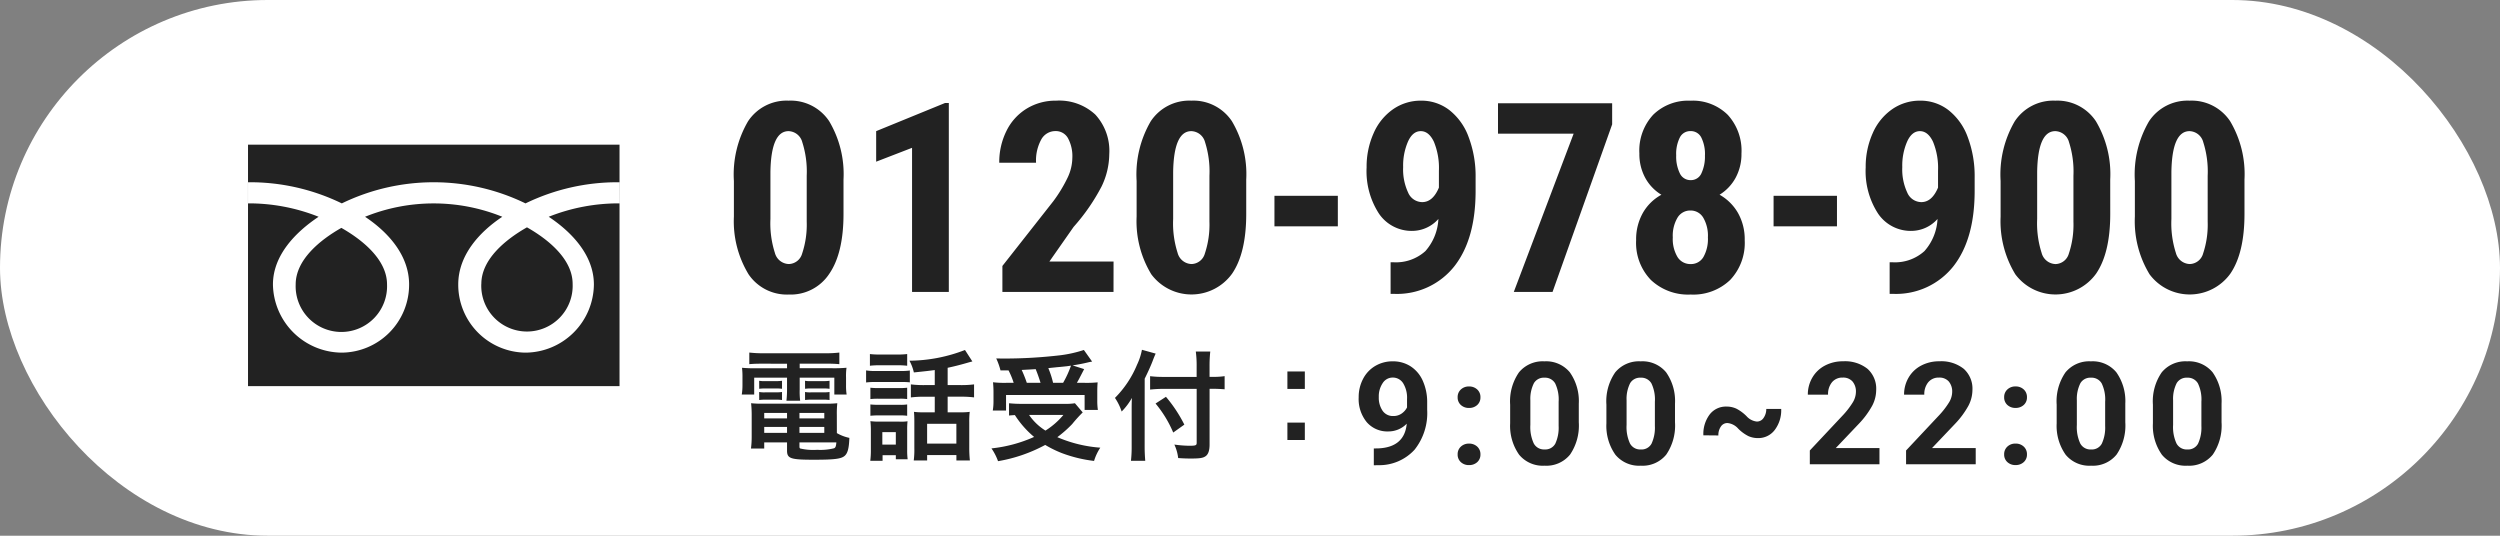 <svg xmlns="http://www.w3.org/2000/svg" width="280" height="60" viewBox="0 0 280 60"><rect x="0" y="0" width="280" height="60" fill="#808080" stroke="none"/><g transform="translate(0.065 4.731)"><rect width="280" height="60" rx="30" transform="translate(-0.065 -4.731)" fill="#fff"/><path d="M6.055-4.547a2.851,2.851,0,0,1-2.062.867A3.049,3.049,0,0,1,1.578-4.715,4.091,4.091,0,0,1,.672-7.508,4.357,4.357,0,0,1,1.16-9.559a3.582,3.582,0,0,1,1.363-1.453,3.782,3.782,0,0,1,1.969-.52,3.617,3.617,0,0,1,2,.563A3.7,3.7,0,0,1,7.852-9.352a5.806,5.806,0,0,1,.492,2.414V-6.1A6.579,6.579,0,0,1,6.93-1.633,5.346,5.346,0,0,1,2.922.1L2.367.109V-1.773l.5-.008Q5.813-1.914,6.055-4.547ZM4.547-5.406a1.579,1.579,0,0,0,.941-.281,1.879,1.879,0,0,0,.6-.68V-7.3a3.1,3.1,0,0,0-.437-1.781,1.358,1.358,0,0,0-1.172-.633,1.318,1.318,0,0,0-1.117.621,2.641,2.641,0,0,0-.437,1.559A2.57,2.57,0,0,0,3.348-6,1.387,1.387,0,0,0,4.547-5.406Zm7.209,4.3a1.137,1.137,0,0,1,.363-.875,1.289,1.289,0,0,1,.91-.336,1.3,1.3,0,0,1,.918.336,1.137,1.137,0,0,1,.363.875,1.121,1.121,0,0,1-.359.863,1.305,1.305,0,0,1-.922.332,1.294,1.294,0,0,1-.914-.332A1.121,1.121,0,0,1,11.756-1.109Zm0-6.4a1.137,1.137,0,0,1,.363-.875,1.289,1.289,0,0,1,.91-.336,1.3,1.3,0,0,1,.918.336,1.137,1.137,0,0,1,.363.875,1.121,1.121,0,0,1-.359.863,1.305,1.305,0,0,1-.922.332,1.294,1.294,0,0,1-.914-.332A1.121,1.121,0,0,1,11.756-7.508ZM25.325-4.7a5.763,5.763,0,0,1-.977,3.609A3.409,3.409,0,0,1,21.489.156,3.433,3.433,0,0,1,18.645-1.07a5.594,5.594,0,0,1-1.008-3.516V-6.68a5.687,5.687,0,0,1,.988-3.617,3.434,3.434,0,0,1,2.848-1.234,3.437,3.437,0,0,1,2.844,1.223A5.576,5.576,0,0,1,25.325-6.8ZM23.067-7a4.158,4.158,0,0,0-.387-2.059A1.307,1.307,0,0,0,21.473-9.7,1.284,1.284,0,0,0,20.3-9.09a3.891,3.891,0,0,0-.4,1.918v2.766a4.365,4.365,0,0,0,.379,2.066,1.29,1.29,0,0,0,1.215.676,1.268,1.268,0,0,0,1.2-.648A4.26,4.26,0,0,0,23.067-4.3ZM36.1-4.7a5.762,5.762,0,0,1-.977,3.609A3.409,3.409,0,0,1,32.269.156,3.433,3.433,0,0,1,29.425-1.07a5.594,5.594,0,0,1-1.008-3.516V-6.68a5.687,5.687,0,0,1,.988-3.617,3.434,3.434,0,0,1,2.848-1.234A3.437,3.437,0,0,1,35.1-10.309,5.576,5.576,0,0,1,36.1-6.8ZM33.847-7a4.158,4.158,0,0,0-.387-2.059A1.307,1.307,0,0,0,32.253-9.7a1.284,1.284,0,0,0-1.176.613,3.891,3.891,0,0,0-.4,1.918v2.766a4.365,4.365,0,0,0,.379,2.066,1.29,1.29,0,0,0,1.215.676,1.268,1.268,0,0,0,1.2-.648A4.26,4.26,0,0,0,33.847-4.3Zm14.147.8a3.656,3.656,0,0,1-.727,2.359,2.294,2.294,0,0,1-1.875.906,2.593,2.593,0,0,1-1.074-.223A4.349,4.349,0,0,1,43.173-4a1.829,1.829,0,0,0-1.2-.621.866.866,0,0,0-.734.391,1.67,1.67,0,0,0-.281,1l-1.68-.016a3.626,3.626,0,0,1,.707-2.336,2.286,2.286,0,0,1,1.879-.883,2.582,2.582,0,0,1,1.109.234,4.563,4.563,0,0,1,1.137.84,1.794,1.794,0,0,0,1.16.605.888.888,0,0,0,.754-.414A1.7,1.7,0,0,0,46.322-6.2ZM59,0H51.2V-1.547l3.68-3.922A9.078,9.078,0,0,0,56-6.914a2.322,2.322,0,0,0,.363-1.172,1.738,1.738,0,0,0-.383-1.191,1.382,1.382,0,0,0-1.094-.434,1.49,1.49,0,0,0-1.207.527A2.089,2.089,0,0,0,53.242-7.8H50.977a3.729,3.729,0,0,1,.5-1.9,3.5,3.5,0,0,1,1.4-1.348,4.262,4.262,0,0,1,2.055-.488,4.036,4.036,0,0,1,2.73.844A2.985,2.985,0,0,1,58.633-8.3,3.825,3.825,0,0,1,58.2-6.586a9.551,9.551,0,0,1-1.5,2.039L54.109-1.82H59ZM69.78,0h-7.8V-1.547l3.68-3.922a9.078,9.078,0,0,0,1.121-1.445,2.322,2.322,0,0,0,.363-1.172,1.738,1.738,0,0,0-.383-1.191,1.382,1.382,0,0,0-1.094-.434,1.49,1.49,0,0,0-1.207.527A2.089,2.089,0,0,0,64.022-7.8H61.756a3.729,3.729,0,0,1,.5-1.9,3.5,3.5,0,0,1,1.4-1.348,4.262,4.262,0,0,1,2.055-.488,4.036,4.036,0,0,1,2.73.844A2.985,2.985,0,0,1,69.412-8.3a3.825,3.825,0,0,1-.437,1.719,9.551,9.551,0,0,1-1.5,2.039L64.889-1.82H69.78Zm3.186-1.109a1.137,1.137,0,0,1,.363-.875,1.289,1.289,0,0,1,.91-.336,1.3,1.3,0,0,1,.918.336,1.137,1.137,0,0,1,.363.875,1.121,1.121,0,0,1-.359.863,1.305,1.305,0,0,1-.922.332,1.294,1.294,0,0,1-.914-.332A1.121,1.121,0,0,1,72.966-1.109Zm0-6.4a1.137,1.137,0,0,1,.363-.875,1.289,1.289,0,0,1,.91-.336,1.3,1.3,0,0,1,.918.336,1.137,1.137,0,0,1,.363.875,1.121,1.121,0,0,1-.359.863,1.305,1.305,0,0,1-.922.332,1.294,1.294,0,0,1-.914-.332A1.121,1.121,0,0,1,72.966-7.508ZM86.534-4.7a5.763,5.763,0,0,1-.977,3.609A3.409,3.409,0,0,1,82.7.156,3.433,3.433,0,0,1,79.855-1.07a5.594,5.594,0,0,1-1.008-3.516V-6.68a5.687,5.687,0,0,1,.988-3.617,3.434,3.434,0,0,1,2.848-1.234,3.437,3.437,0,0,1,2.844,1.223A5.576,5.576,0,0,1,86.534-6.8ZM84.277-7a4.158,4.158,0,0,0-.387-2.059A1.307,1.307,0,0,0,82.683-9.7a1.284,1.284,0,0,0-1.176.613,3.891,3.891,0,0,0-.4,1.918v2.766a4.365,4.365,0,0,0,.379,2.066,1.29,1.29,0,0,0,1.215.676,1.268,1.268,0,0,0,1.2-.648A4.26,4.26,0,0,0,84.277-4.3ZM97.314-4.7a5.763,5.763,0,0,1-.977,3.609A3.409,3.409,0,0,1,93.478.156,3.433,3.433,0,0,1,90.634-1.07a5.594,5.594,0,0,1-1.008-3.516V-6.68a5.687,5.687,0,0,1,.988-3.617,3.434,3.434,0,0,1,2.848-1.234,3.437,3.437,0,0,1,2.844,1.223A5.576,5.576,0,0,1,97.314-6.8ZM95.056-7a4.158,4.158,0,0,0-.387-2.059A1.307,1.307,0,0,0,93.463-9.7a1.284,1.284,0,0,0-1.176.613,3.891,3.891,0,0,0-.4,1.918v2.766a4.365,4.365,0,0,0,.379,2.066,1.29,1.29,0,0,0,1.215.676,1.268,1.268,0,0,0,1.2-.648A4.26,4.26,0,0,0,95.056-4.3Z" transform="translate(151.435 47.27)" fill="#222"/><path d="M5.591-6.076v.508h-3.4A14.95,14.95,0,0,1,.549-5.621,8.565,8.565,0,0,1,.6-4.525v.843a6.18,6.18,0,0,1-.08,1.057H1.913V-4.511H5.591v1.324A10.786,10.786,0,0,1,5.524-1.93H7.062a7.863,7.863,0,0,1-.053-1.257V-4.511h3.879v1.886h1.378A6.19,6.19,0,0,1,12.2-3.682v-.843a6.415,6.415,0,0,1,.054-1.1,15.407,15.407,0,0,1-1.658.053H7.009v-.508h3.063a13.584,13.584,0,0,1,1.378.053v-1.3a12.419,12.419,0,0,1-1.511.08H2.876a13.229,13.229,0,0,1-1.511-.08v1.3c.441-.04.816-.053,1.4-.053ZM11.168-.352a11.034,11.034,0,0,1,.053-1.3A11.547,11.547,0,0,1,9.9-1.6H2.836a10.819,10.819,0,0,1-1.271-.053A12.038,12.038,0,0,1,1.632-.365V2.1a10.208,10.208,0,0,1-.08,1.324H3.036V2.738H5.591v.909c0,.9.388,1.03,3.009,1.03,2.287,0,3.049-.094,3.437-.428.348-.294.495-.856.535-2.02a4.7,4.7,0,0,1-1.4-.535ZM6.982,2.738h4.133c-.04.455-.094.575-.254.655a6.328,6.328,0,0,1-1.9.174A6.384,6.384,0,0,1,7.076,3.42c-.067-.027-.094-.094-.094-.2ZM5.591-.566V.049H3.036V-.566Zm1.391,0H9.764V.049H6.982ZM5.591,1v.669H3.036V1ZM6.982,1H9.764v.669H6.982ZM2.475-3.267a4.865,4.865,0,0,1,.7-.04H4.347a4.661,4.661,0,0,1,.682.04v-.9a4.537,4.537,0,0,1-.682.04H3.17a3.2,3.2,0,0,1-.7-.04Zm0,1.257a4.865,4.865,0,0,1,.7-.04H4.347a4.3,4.3,0,0,1,.682.04v-.9a4.416,4.416,0,0,1-.682.04H3.17a3.2,3.2,0,0,1-.7-.04ZM7.611-3.267a4.737,4.737,0,0,1,.7-.04H9.67a4.79,4.79,0,0,1,.682.04v-.9a4.537,4.537,0,0,1-.682.04H8.306a3.131,3.131,0,0,1-.7-.04Zm0,1.257a4.865,4.865,0,0,1,.7-.04H9.67a4.416,4.416,0,0,1,.682.04v-.9a4.416,4.416,0,0,1-.682.04H8.306a3.131,3.131,0,0,1-.7-.04ZM22.136-3.682h-1.15a11.612,11.612,0,0,1-1.525-.08V-2.3a11.529,11.529,0,0,1,1.511-.08h1.164V-.633H20.785a7.152,7.152,0,0,1-.976-.053c.027.361.04.6.04,1.07V3.393a9.054,9.054,0,0,1-.067,1.364h1.5v-.6h3.277v.6h1.511A13.329,13.329,0,0,1,26,3.353V.477a9.035,9.035,0,0,1,.053-1.164,6.717,6.717,0,0,1-1,.053H23.58V-2.385h1.458a11.736,11.736,0,0,1,1.5.08V-3.762a11.25,11.25,0,0,1-1.511.08H23.58V-5.621c.642-.134,1.337-.308,2.127-.535.468-.134.468-.134.642-.174l-.829-1.284a17.473,17.473,0,0,1-6.219,1.2A5.085,5.085,0,0,1,19.795-5.1c1.4-.147,1.538-.16,2.341-.267ZM21.28.651h3.277v2.22H21.28Zm-6.406-6.5a8.656,8.656,0,0,1,1.11-.053h1.953a8.524,8.524,0,0,1,1.11.053V-7.16a8.266,8.266,0,0,1-1.11.053H15.983a8.266,8.266,0,0,1-1.11-.053Zm-.428,1.872a8.083,8.083,0,0,1,1.083-.053h2.8a8.586,8.586,0,0,1,1.016.04V-5.314a7.239,7.239,0,0,1-1.083.053H15.528a6.053,6.053,0,0,1-1.083-.067Zm.481,1.859a7.679,7.679,0,0,1,.883-.04H18.19a5.566,5.566,0,0,1,.856.04V-3.388a6.868,6.868,0,0,1-.856.04H15.809a7.679,7.679,0,0,1-.883-.04Zm0,1.872a7.423,7.423,0,0,1,.869-.04h2.367a5.577,5.577,0,0,1,.883.04V-1.515a4.971,4.971,0,0,1-.856.04H15.809a7.679,7.679,0,0,1-.883-.04Zm1.364,4.414h1.485v.455H19.1a7.567,7.567,0,0,1-.053-1.043V1.333a8.459,8.459,0,0,1,.04-.963,4.748,4.748,0,0,1-.9.04H15.943A7.781,7.781,0,0,1,14.927.357a8.718,8.718,0,0,1,.053,1.057V3.54A8.916,8.916,0,0,1,14.913,4.8h1.378Zm-.027-2.581h1.511V2.979H16.264ZM30.4-5.327a8.659,8.659,0,0,1,.575,1.391h-.843A10.363,10.363,0,0,1,28.662-4c.04.481.053.762.053,1.137v1a6.189,6.189,0,0,1-.08,1.03H30.12V-2.572h8.8V-.9h1.485a7.2,7.2,0,0,1-.067-.99v-.976c0-.481.013-.776.04-1.123a12.288,12.288,0,0,1-1.444.053h-.883c.2-.334.214-.374.816-1.538l-1.3-.415c.682-.107,1.1-.187,1.618-.308.321-.08.361-.08.575-.12l-.923-1.3a13.721,13.721,0,0,1-2.7.6,54.066,54.066,0,0,1-6.059.361c-.241,0-.6,0-1.057-.013A7.661,7.661,0,0,1,29.5-5.327Zm2.046,1.391a14.124,14.124,0,0,0-.575-1.444c1-.053,1.525-.08,1.565-.094.2.481.374.976.548,1.538Zm2.942,0a9.9,9.9,0,0,0-.535-1.645c.428-.053.776-.08.99-.107.495-.04.829-.08.976-.094s.227-.027.575-.08a11.3,11.3,0,0,1-.883,1.926Zm2.448,2.287a6.409,6.409,0,0,1-1.164.067H31.819a12.694,12.694,0,0,1-1.364-.067V-.272c.241-.027.267-.027.655-.053a10.68,10.68,0,0,0,2.153,2.448,15.668,15.668,0,0,1-4.775,1.284,6.28,6.28,0,0,1,.736,1.431,17.13,17.13,0,0,0,5.283-1.819,12.432,12.432,0,0,0,1.846.909,15.225,15.225,0,0,0,3.625.883,5.623,5.623,0,0,1,.7-1.485,14.86,14.86,0,0,1-4.815-1.177A12.893,12.893,0,0,0,37.53.678a15.938,15.938,0,0,1,1.177-1.3ZM36.54-.338a8.481,8.481,0,0,1-2.006,1.752A6.186,6.186,0,0,1,32.7-.338ZM51.466-4.6h-3.7a11.817,11.817,0,0,1-1.511-.08v1.5a14.118,14.118,0,0,1,1.578-.08h3.638V2.778c0,.294-.107.334-.856.334a12.84,12.84,0,0,1-1.645-.134,4.842,4.842,0,0,1,.428,1.511c.575.04.936.053,1.418.053.99,0,1.351-.053,1.645-.254s.455-.615.455-1.311V-3.267h.428c.468,0,.9.027,1.257.053V-4.685a8.11,8.11,0,0,1-1.3.08h-.388V-5.782a14.953,14.953,0,0,1,.08-1.658H51.373a11.957,11.957,0,0,1,.094,1.658Zm-5.818.2c.374-.749.749-1.592.909-2.033.134-.348.227-.575.321-.776l-1.538-.428a6.8,6.8,0,0,1-.548,1.672,11.449,11.449,0,0,1-2.474,3.718,5.985,5.985,0,0,1,.749,1.525,6.968,6.968,0,0,0,1.15-1.525c-.027.535-.027.843-.027,1.5V3.193a13.621,13.621,0,0,1-.08,1.6h1.6c-.04-.508-.067-1-.067-1.6Zm1.217,2.782a12.924,12.924,0,0,1,1.979,3.25L50.089.745a15.707,15.707,0,0,0-2.06-3.116ZM61.631-5.207v1.953h1.953V-5.207Zm0,5.724V2.47h1.953V.518Z" transform="translate(82.492 42.082)" fill="#222"/><path d="M13.205-1.73q0,4.383-1.589,6.7A5.168,5.168,0,0,1,7.081,7.3,5.186,5.186,0,0,1,2.575,5.04,11.43,11.43,0,0,1,.928-1.425V-5.416A11.812,11.812,0,0,1,2.51-12.1a5.169,5.169,0,0,1,4.542-2.315,5.184,5.184,0,0,1,4.542,2.293,11.6,11.6,0,0,1,1.611,6.545ZM9.084-6.011A10.755,10.755,0,0,0,8.59-9.756,1.645,1.645,0,0,0,7.052-11Q5.093-11,5.02-6.432v5.268a10.831,10.831,0,0,0,.5,3.8,1.664,1.664,0,0,0,1.56,1.248A1.593,1.593,0,0,0,8.569,2.718,10.192,10.192,0,0,0,9.084-.859ZM25,7.006H20.882V-9.132l-4.02,1.553V-11l7.706-3.149H25Zm18.445,0H31V4.1l5.718-7.271a15.928,15.928,0,0,0,1.6-2.649A5.3,5.3,0,0,0,38.834-8a4.238,4.238,0,0,0-.486-2.206,1.548,1.548,0,0,0-1.4-.8,1.8,1.8,0,0,0-1.589.929,4.883,4.883,0,0,0-.588,2.612H30.649a7.838,7.838,0,0,1,.805-3.556,6.015,6.015,0,0,1,2.264-2.5,6.2,6.2,0,0,1,3.3-.893,5.936,5.936,0,0,1,4.39,1.56A6,6,0,0,1,42.97-8.42,8.46,8.46,0,0,1,42.107-4.8,22.263,22.263,0,0,1,38.979-.279L36.266,3.6h7.184ZM58.31-1.73q0,4.383-1.589,6.7a5.608,5.608,0,0,1-9.041.065,11.43,11.43,0,0,1-1.647-6.465V-5.416A11.812,11.812,0,0,1,47.614-12.1a5.169,5.169,0,0,1,4.542-2.315A5.184,5.184,0,0,1,56.7-12.121,11.6,11.6,0,0,1,58.31-5.576ZM54.189-6.011A10.755,10.755,0,0,0,53.7-9.756,1.645,1.645,0,0,0,52.157-11Q50.2-11,50.125-6.432v5.268a10.831,10.831,0,0,0,.5,3.8,1.664,1.664,0,0,0,1.56,1.248,1.593,1.593,0,0,0,1.488-1.168,10.192,10.192,0,0,0,.515-3.577ZM68.57-.337h-7.1V-3.762h7.1Zm11.262-.827A3.942,3.942,0,0,1,76.973.171a4.418,4.418,0,0,1-3.8-1.937A8.717,8.717,0,0,1,71.792-6.94a9.179,9.179,0,0,1,.784-3.824,6.322,6.322,0,0,1,2.184-2.692,5.415,5.415,0,0,1,3.127-.958,5.112,5.112,0,0,1,3.178,1.059,6.788,6.788,0,0,1,2.162,3.04A12.378,12.378,0,0,1,84-5.808v1.495q0,5.4-2.373,8.439a8.185,8.185,0,0,1-6.727,3.1h-.421V3.683h.276a4.907,4.907,0,0,0,3.621-1.248A5.837,5.837,0,0,0,79.832-1.164ZM78.018-3.051q1.19,0,1.872-1.625V-6.563a7.68,7.68,0,0,0-.566-3.258Q78.758-11,77.858-11T76.429-9.835a6.724,6.724,0,0,0-.544,2.852A6.127,6.127,0,0,0,76.451-4.1,1.731,1.731,0,0,0,78.018-3.051Zm21.275-8.707L92.618,7.006H88.278l6.7-17.72H86.508v-3.41H99.293Zm14.483,3.251a5.578,5.578,0,0,1-.653,2.728,5.069,5.069,0,0,1-1.8,1.9,5.451,5.451,0,0,1,2.061,2.039,5.973,5.973,0,0,1,.755,3.055,6.026,6.026,0,0,1-1.625,4.448A5.966,5.966,0,0,1,108.088,7.3a6.066,6.066,0,0,1-4.455-1.633,5.966,5.966,0,0,1-1.654-4.448,6.013,6.013,0,0,1,.755-3.062,5.3,5.3,0,0,1,2.075-2.032,5.033,5.033,0,0,1-1.814-1.9,5.578,5.578,0,0,1-.653-2.728,5.9,5.9,0,0,1,1.553-4.339,5.6,5.6,0,0,1,4.165-1.567,5.56,5.56,0,0,1,4.18,1.582A5.939,5.939,0,0,1,113.777-8.507ZM108.088,3.886a1.6,1.6,0,0,0,1.429-.791,4.1,4.1,0,0,0,.5-2.2,4,4,0,0,0-.522-2.206,1.632,1.632,0,0,0-1.437-.8,1.649,1.649,0,0,0-1.444.8A3.956,3.956,0,0,0,106.085.9a3.919,3.919,0,0,0,.53,2.2A1.678,1.678,0,0,0,108.088,3.886Zm1.6-12.176a4.167,4.167,0,0,0-.4-1.974,1.307,1.307,0,0,0-1.226-.74,1.294,1.294,0,0,0-1.19.718,4.08,4.08,0,0,0-.406,2,4.274,4.274,0,0,0,.406,2.01,1.307,1.307,0,0,0,1.219.762,1.277,1.277,0,0,0,1.2-.762A4.409,4.409,0,0,0,109.684-8.29ZM124.473-.337h-7.1V-3.762h7.1Zm11.262-.827A3.942,3.942,0,0,1,132.875.171a4.417,4.417,0,0,1-3.8-1.937,8.717,8.717,0,0,1-1.386-5.174,9.179,9.179,0,0,1,.784-3.824,6.322,6.322,0,0,1,2.184-2.692,5.415,5.415,0,0,1,3.127-.958,5.112,5.112,0,0,1,3.178,1.059,6.788,6.788,0,0,1,2.162,3.04,12.378,12.378,0,0,1,.769,4.506v1.495q0,5.4-2.373,8.439a8.185,8.185,0,0,1-6.727,3.1h-.421V3.683h.276a4.907,4.907,0,0,0,3.621-1.248A5.837,5.837,0,0,0,135.734-1.164ZM133.92-3.051q1.19,0,1.872-1.625V-6.563a7.68,7.68,0,0,0-.566-3.258Q134.66-11,133.761-11t-1.429,1.168a6.724,6.724,0,0,0-.544,2.852,6.127,6.127,0,0,0,.566,2.881A1.731,1.731,0,0,0,133.92-3.051ZM155.079-1.73q0,4.383-1.589,6.7a5.608,5.608,0,0,1-9.041.065A11.43,11.43,0,0,1,142.8-1.425V-5.416a11.812,11.812,0,0,1,1.582-6.683,5.169,5.169,0,0,1,4.542-2.315,5.184,5.184,0,0,1,4.542,2.293,11.6,11.6,0,0,1,1.611,6.545Zm-4.122-4.281a10.755,10.755,0,0,0-.493-3.744A1.645,1.645,0,0,0,148.926-11q-1.959,0-2.032,4.571v5.268a10.831,10.831,0,0,0,.5,3.8,1.664,1.664,0,0,0,1.56,1.248,1.593,1.593,0,0,0,1.488-1.168,10.192,10.192,0,0,0,.515-3.577ZM170.114-1.73q0,4.383-1.589,6.7a5.608,5.608,0,0,1-9.041.065,11.43,11.43,0,0,1-1.647-6.465V-5.416a11.812,11.812,0,0,1,1.582-6.683,5.169,5.169,0,0,1,4.542-2.315,5.184,5.184,0,0,1,4.542,2.293,11.6,11.6,0,0,1,1.611,6.545Zm-4.122-4.281a10.756,10.756,0,0,0-.493-3.744A1.645,1.645,0,0,0,163.961-11Q162-11,161.929-6.432v5.268a10.831,10.831,0,0,0,.5,3.8,1.664,1.664,0,0,0,1.56,1.248,1.593,1.593,0,0,0,1.488-1.168,10.192,10.192,0,0,0,.515-3.577Z" transform="translate(81.203 20.957)" fill="#222"/><path d="M185.416,226.144a5.12,5.12,0,1,0,10.232,0c0-2.782-2.767-5-5.115-6.334C188.183,221.14,185.416,223.362,185.416,226.144Zm-5.339-15.656v27.047h41.61V210.488Zm41.6,6.577a21.131,21.131,0,0,0-7.919,1.5c2.572,1.712,5.058,4.307,5.058,7.582a7.713,7.713,0,0,1-7.658,7.635,7.609,7.609,0,0,1-7.535-7.635c0-3.275,2.363-5.87,4.934-7.582a20.5,20.5,0,0,0-15.371,0c2.572,1.712,4.934,4.307,4.934,7.582a7.608,7.608,0,0,1-7.535,7.635,7.761,7.761,0,0,1-7.715-7.635c0-3.275,2.544-5.87,5.114-7.582a21.1,21.1,0,0,0-7.912-1.5V214.7a23.5,23.5,0,0,1,10.512,2.367,23.532,23.532,0,0,1,20.572,0,23.528,23.528,0,0,1,10.519-2.367Zm-15.471,9.019a5.119,5.119,0,1,0,10.229,0c0-2.783-2.765-5.007-5.114-6.335C208.975,221.078,206.21,223.3,206.21,226.084Z" transform="translate(-152.365 -199.018)" fill="#222"/></g></svg>